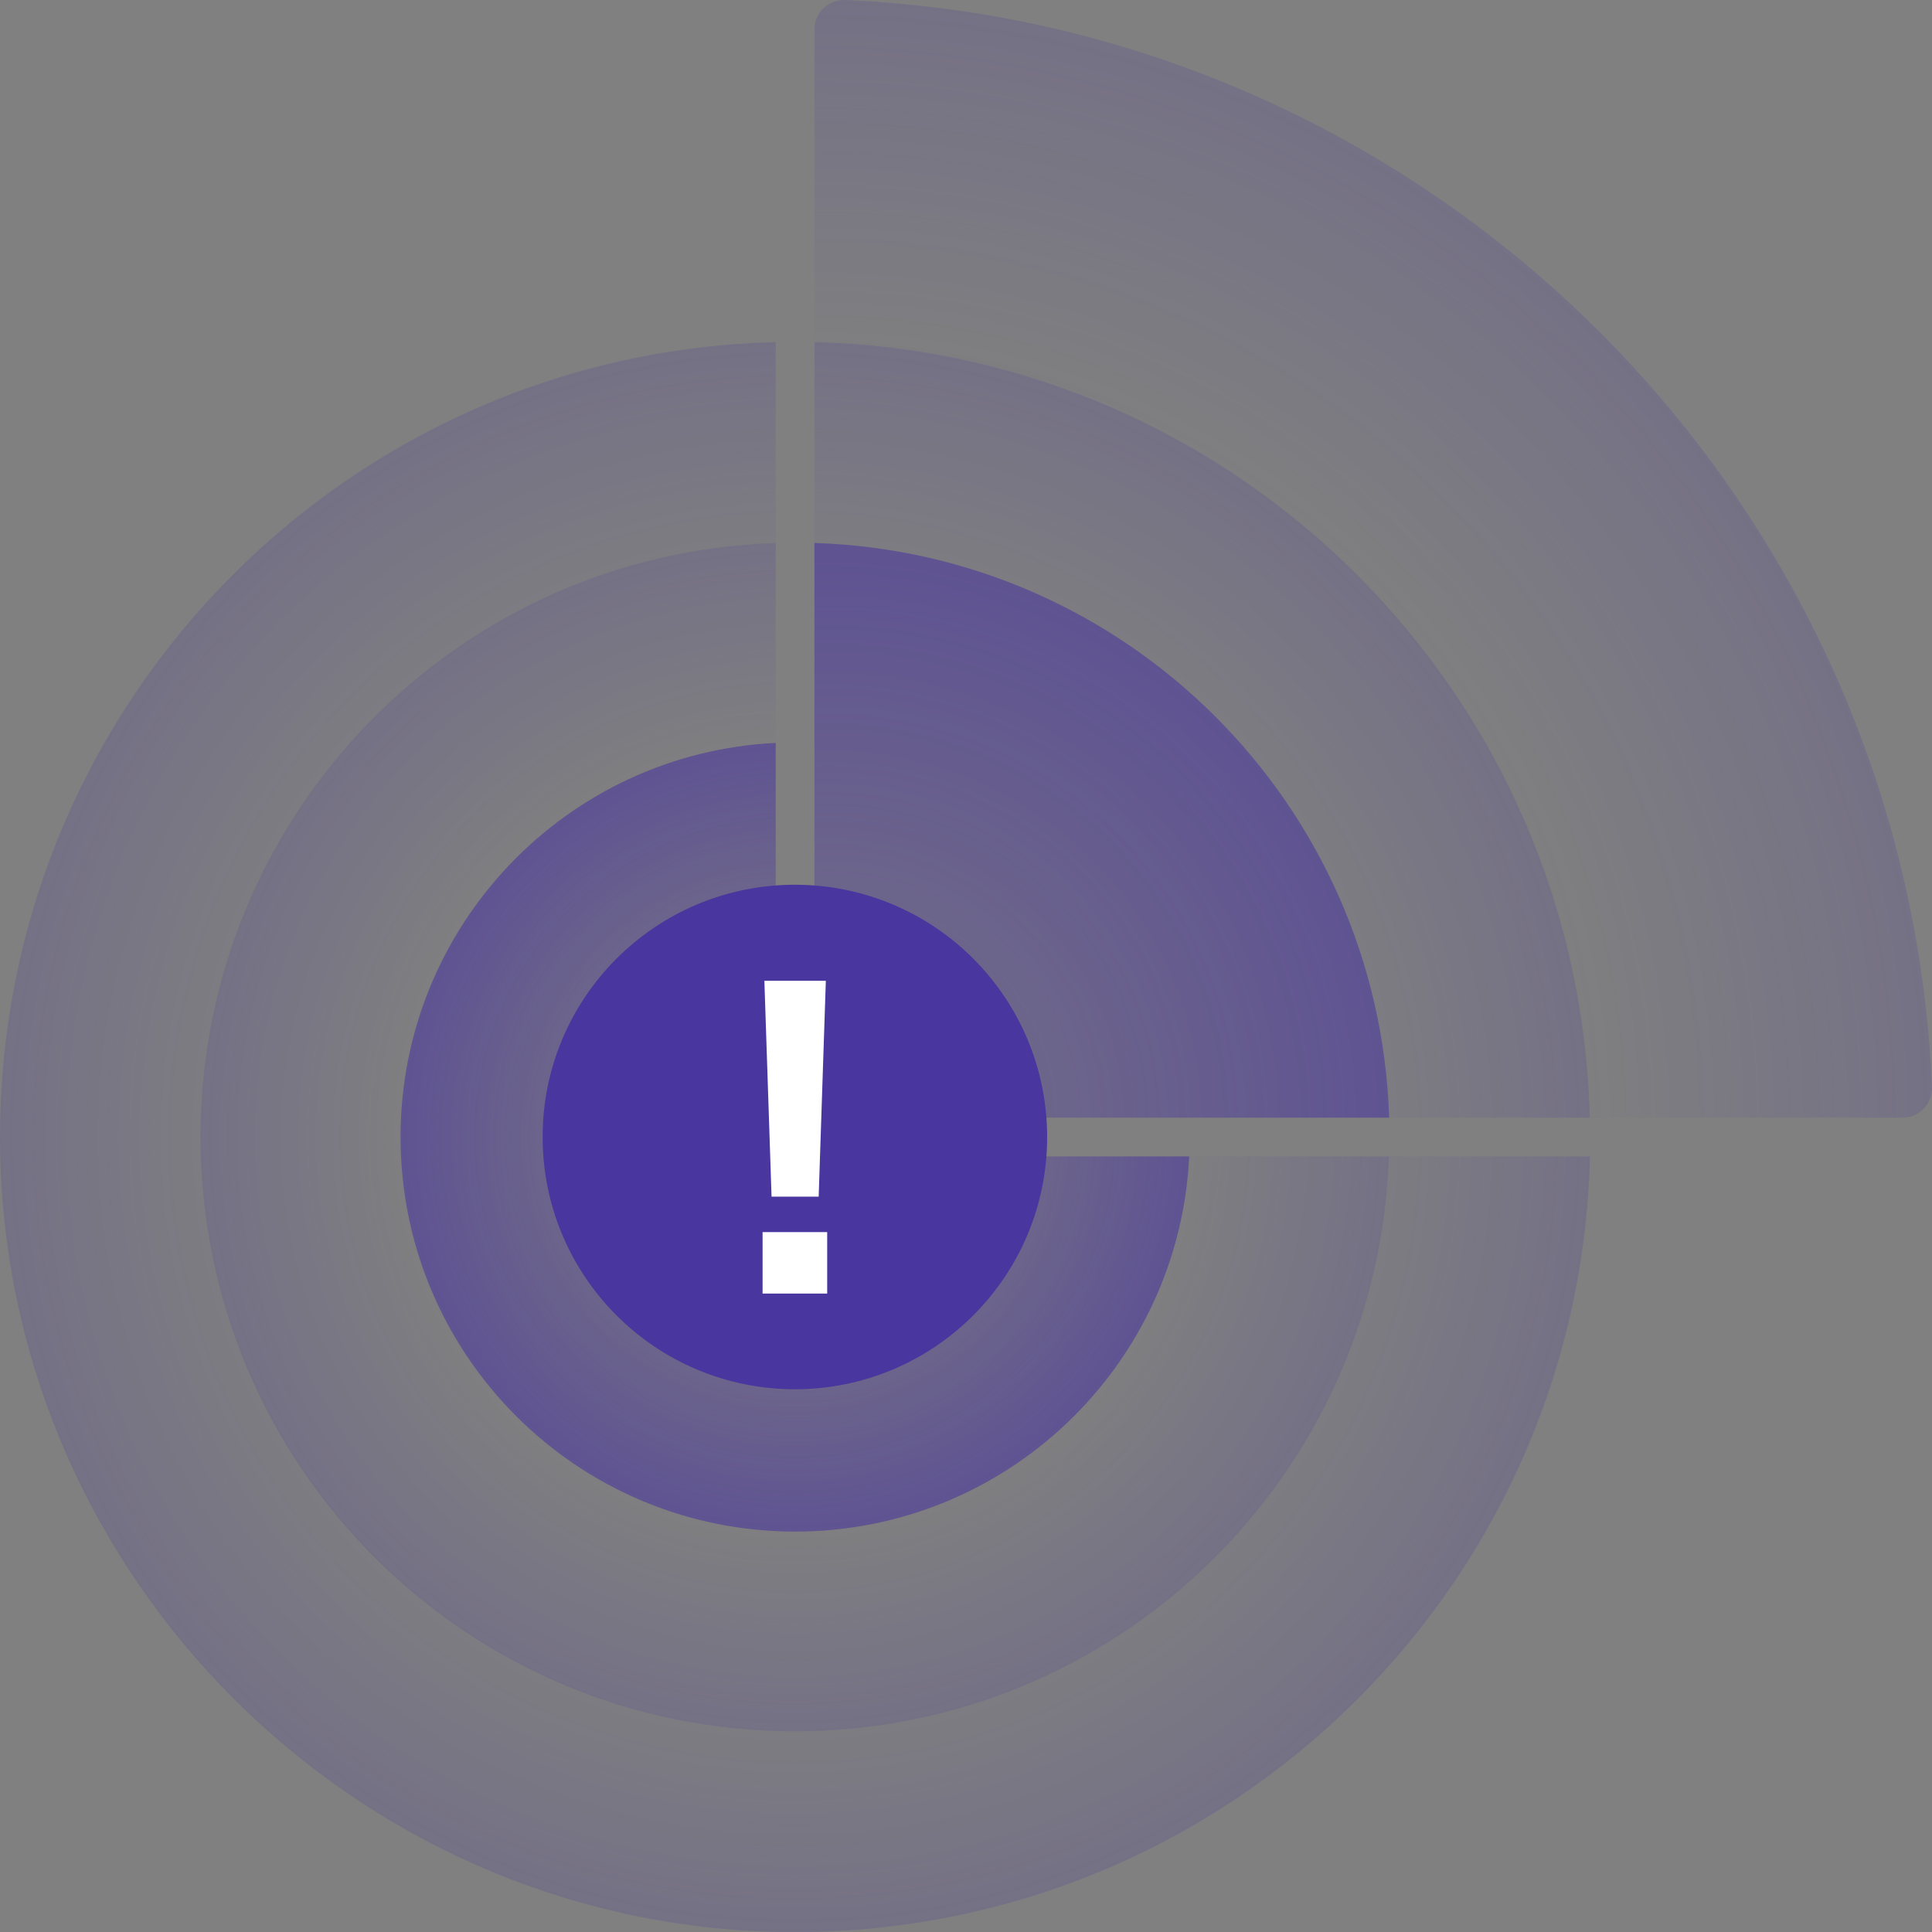 <?xml version="1.0" encoding="UTF-8"?>
<svg id="Layer_2" data-name="Layer 2" xmlns="http://www.w3.org/2000/svg" width="197.091" height="197.103" xmlns:xlink="http://www.w3.org/1999/xlink" viewBox="0 0 197.091 197.103">
  <rect x="0" y="0" width="197.091" height="197.103" fill="#808080" stroke="none"/>
  <defs>
    <style>
      .cls-1 {
        fill: #fff;
      }

      .cls-2 {
        fill: url(#radial-gradient-5);
      }

      .cls-3 {
        fill: url(#radial-gradient);
      }

      .cls-4 {
        fill: url(#radial-gradient-3);
      }

      .cls-5 {
        fill: url(#radial-gradient-2);
      }

      .cls-6 {
        fill: url(#radial-gradient-4);
      }

      .cls-7 {
        fill: #49369e;
      }
    </style>
    <radialGradient id="radial-gradient" cx="83.378" cy="114.738" fx="83.378" fy="114.738" r="114.67" gradientUnits="userSpaceOnUse">
      <stop offset=".662" stop-color="#49369e" stop-opacity="0"/>
      <stop offset="1" stop-color="#49369e" stop-opacity=".2"/>
    </radialGradient>
    <radialGradient id="radial-gradient-2" cx="81.102" cy="116.001" fx="81.102" fy="116.001" r="81.102" xlink:href="#radial-gradient"/>
    <radialGradient id="radial-gradient-3" cx="84.531" cy="114.612" fx="84.531" fy="114.612" r="57.471" gradientUnits="userSpaceOnUse">
      <stop offset="0" stop-color="#49369e" stop-opacity=".2"/>
      <stop offset="1" stop-color="#49369e" stop-opacity=".6"/>
    </radialGradient>
    <radialGradient id="radial-gradient-4" cx="81.089" cy="116.015" fx="81.089" fy="116.015" r="40.225" gradientUnits="userSpaceOnUse">
      <stop offset=".2" stop-color="#49369e" stop-opacity=".1"/>
      <stop offset="1" stop-color="#49369e" stop-opacity=".6"/>
    </radialGradient>
    <radialGradient id="radial-gradient-5" cx="81.07" cy="116.008" fx="81.07" fy="116.008" r="60.618" gradientUnits="userSpaceOnUse">
      <stop offset=".627" stop-color="#49369e" stop-opacity="0"/>
      <stop offset="1" stop-color="#49369e" stop-opacity=".2"/>
    </radialGradient>
  </defs>
  <g id="Layer_1-2" data-name="Layer 1">
    <g>
      <path class="cls-3" d="M194.089,114.019h-31.911c-1.027-43.221-35.873-78.08-79.094-79.12V3.001c0-1.72,1.443-3.073,3.162-2.998,60.035,2.599,108.243,50.819,110.842,110.855.074,1.718-1.278,3.161-2.998,3.161Z"/>
      <path class="cls-5" d="M162.205,117.97c-1.06,44.728-38.333,80.472-83.626,79.095C35.992,195.77,1.333,161.111.038,118.524-1.338,73.232,34.406,35.959,79.134,34.899v20.491c-33.072,1.029-59.467,28.573-58.664,62.094.771,32.17,27.069,58.417,59.24,59.126,33.469.738,60.922-25.607,61.977-58.64h20.518ZM83.084,34.899v20.491c31.922,1.027,57.589,26.707,58.603,58.629h20.491c-1.027-43.221-35.873-78.08-79.094-79.12Z"/>
      <path class="cls-4" d="M141.713,114.019c-1.014-31.935-26.707-57.615-58.629-58.629v58.629h58.629Z"/>
      <path class="cls-6" d="M121.314,117.97c-1.027,21.308-18.634,38.27-40.205,38.27-22.229,0-40.245-18.016-40.245-40.245,0-21.571,16.962-39.178,38.269-40.205v42.181h42.181Z"/>
      <circle class="cls-7" cx="81.089" cy="115.99" r="25.733"/>
      <path class="cls-1" d="M77.793,131.961v-6.271h6.592v6.271h-6.592ZM78.709,122.074l-.732-22.019h6.271l-.732,22.019h-4.807Z"/>
      <path class="cls-2" d="M141.687,117.97c-1.04,32.58-27.76,58.655-60.604,58.655-33.489,0-60.63-27.142-60.63-60.631,0-32.844,26.101-59.59,58.681-60.604v20.399c-21.321,1.014-38.296,18.634-38.296,40.205,0,22.229,18.015,40.245,40.245,40.245,21.584,0,39.178-16.962,40.205-38.27h20.399Z"/>
    </g>
  </g>
</svg>